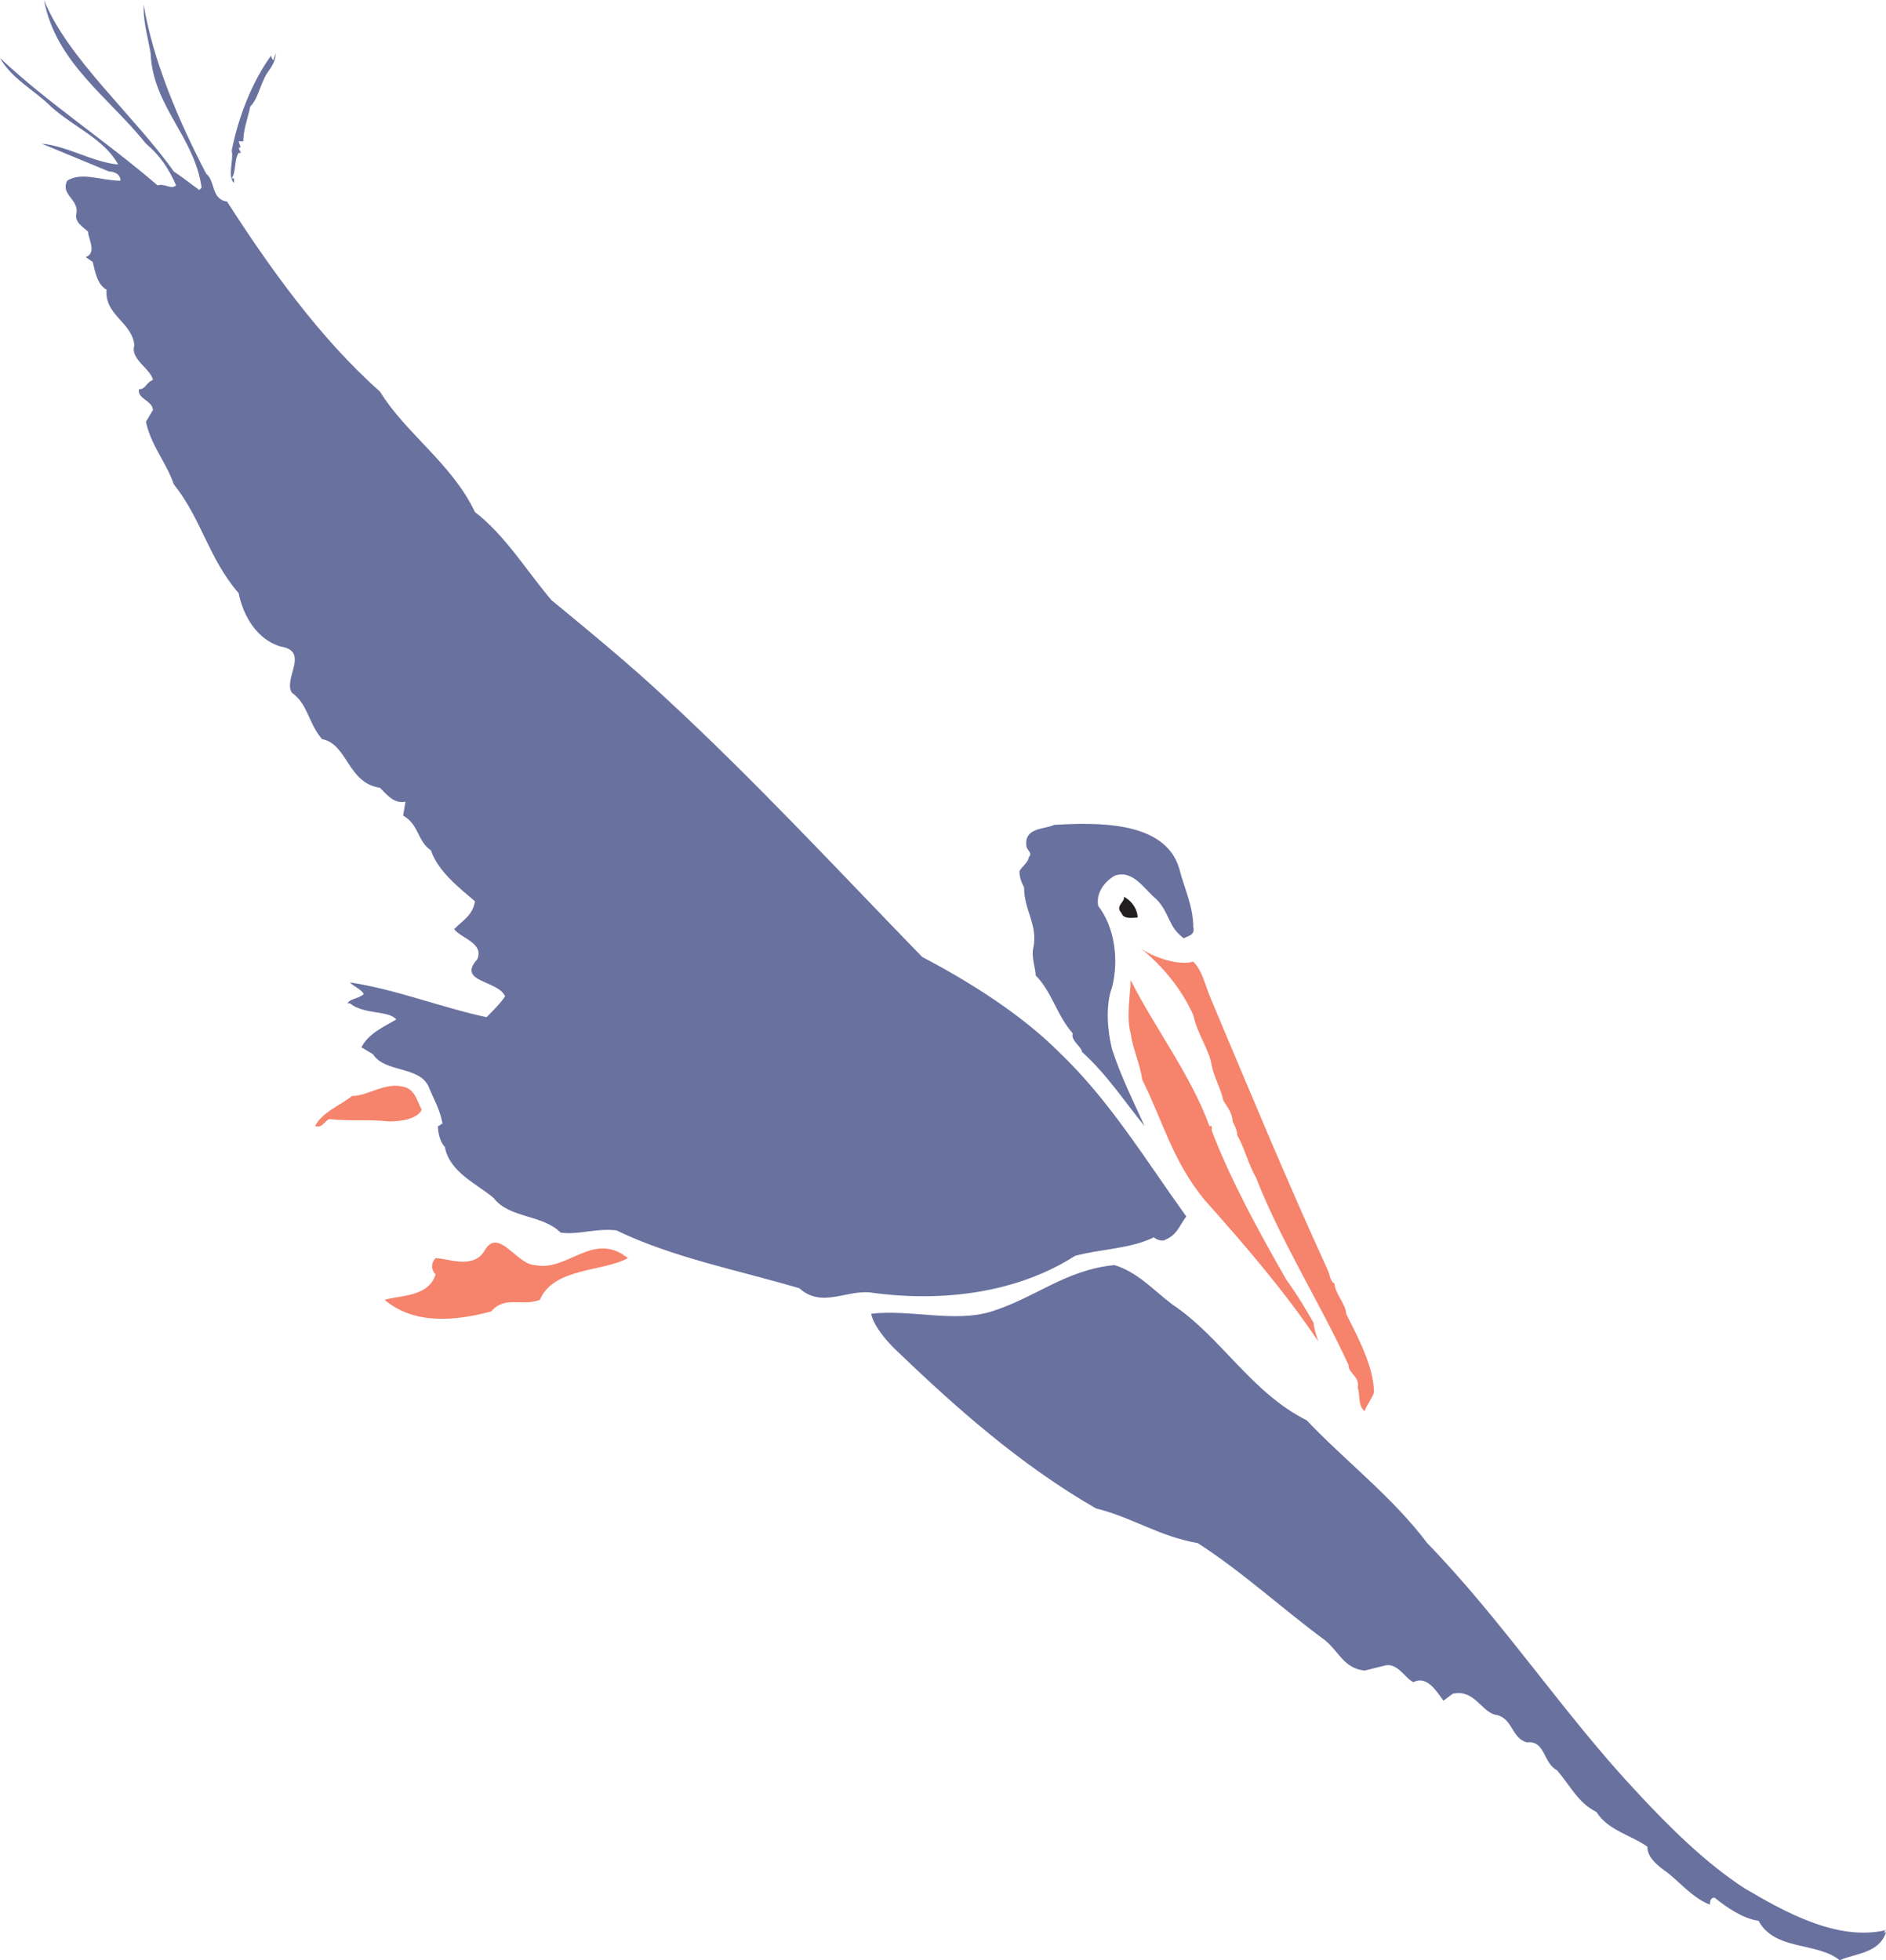 <svg xmlns="http://www.w3.org/2000/svg" width="610.5" height="634.5"><path fill="#69719f" fill-rule="evenodd" d="M66.75 56.25c3 2.25 1.5 8.25 6.75 9 13.5 21 30 44.25 49.5 61.5 8.25 13.5 23.25 23.25 30.75 39 9.75 7.5 16.5 18.75 24.75 28.5 12.75 10.5 25.5 21 36.75 31.5 29.25 27 57 57 83.25 84 15.75 8.25 32.25 18.75 44.25 30.75 16.5 15.75 27.75 34.5 41.25 53.25-2.25 3-3 6-6.75 7.5-.75.75-3 0-3.75-.75-7.5 3.75-17.25 3.75-25.5 6-18.75 12-42.75 15-65.25 12-8.25-1.5-16.5 5.25-24-1.5-20.25-6-40.5-9.75-59.25-18.75-6.75-.75-12 1.5-18 .75-6-6-16.5-4.5-21.75-11.25-5.25-4.5-14.25-8.25-15.75-16.5-1.5-1.5-2.25-4.5-2.25-6.75.75 0 .75-.75 1.5-.75-.75-4.5-3-8.25-4.5-12-3-6.75-14.25-4.5-18-10.5L117 339c2.25-4.5 7.5-6.75 11.25-9-2.25-3-10.5-1.5-15-5.25h-.75c.75-1.5 3.75-1.5 5.25-3-.75-1.5-3-2.25-4.5-3.75 15 2.25 30 8.25 44.25 11.25 2.25-2.25 4.5-4.5 6-6.75-2.25-5.25-15.75-4.5-9-12 2.25-5.25-5.25-6.75-7.5-9.75 3-3 6-4.5 6.75-9-5.25-4.5-12-9.75-14.25-16.5-4.5-3-3.75-8.25-9-11.25l.75-4.5c-3.75.75-6-2.25-8.25-4.5-10.5-1.5-10.5-14.25-18.75-15.75-4.5-5.25-4.5-11.25-9.75-15-3-4.5 6-13.5-3.75-15-7.5-2.25-12-9.75-13.5-17.25-9.75-11.25-12-24-21-35.25-2.25-6.75-7.5-12.75-9-20.25l2.25-3.75c0-3-5.25-3.75-4.5-6.75 2.25 0 2.25-2.25 4.5-3-.75-3.75-7.5-6.75-6-11.25-.75-7.5-9.75-9.75-9-18-3-1.5-3.75-6-4.5-9l-2.25-1.5c3.75-1.5.75-6 .75-8.25-1.5-1.5-4.5-3-3.75-6 0 .75 0 0 0 0 .75-4.5-5.25-6-3-10.5 4.5-3 11.25 0 17.25 0 0-2.25-2.25-3-3.75-3l-21.75-9c8.25.75 16.5 6 24.75 6.75C33.75 45 24 41.25 16.5 34.5c-5.25-5.25-12.75-9-16.5-15.75C15 33 34.5 45.75 51 60c2.25-.75 4.5 1.5 6 0-2.25-5.25-5.25-9.75-9.75-13.5-12-15-29.25-26.25-33-46.5 7.5 18.75 29.25 37.5 42 55.5 2.25 1.5 5.25 3.75 8.25 6l.75-.75C63 44.25 49.5 34.5 48.75 17.25 48 12.75 46.5 7.5 46.5 3V1.5c3 18 11.25 37.5 20.25 54.75"/><path fill="#69719f" fill-rule="evenodd" d="M85.5 25.5c-1.5 3-2.25 6.75-4.5 9-.75 3.75-2.25 7.5-2.25 11.25h-1.5L78 48c0-.75-.75 0-.75 0l.75 1.5h-.75c-1.5 2.25-.75 6-2.25 8.25h.75v1.5c-2.25-2.25 0-7.5-.75-10.5C77.25 37.5 81.75 26.25 87.75 18c0 0 0 .75.75 1.5l.75-2.25c0 3.75-3 6-3.75 8.25m296.25 255.75c1.5 6 4.5 12 4.5 18.75.75 3-2.25 3-3 3.75-5.25-3.75-4.5-8.25-9-12.75-3.75-3-7.5-9.75-13.5-7.5-3.75 2.25-6 6-5.25 9.75 5.25 6.75 6.75 17.25 4.5 26.25-2.25 6-1.5 14.25 0 20.25 3 9 6.75 16.5 10.5 24.75-6.75-8.25-12-16.5-20.25-24 0-1.5-3.75-3.75-3-6-5.25-6-6.75-13.5-12-18.75 0-2.25-1.5-6-.75-9 1.5-7.5-3-12-3-19.5-.75-1.5-1.5-3-1.5-5.25.75-1.5 3-3 3-4.5 1.5-1.5-.75-2.25-.75-3.75-.75-6 6-5.25 9-6.75 13.5-.75 36-1.5 40.5 14.25"/><path fill="#231f20" fill-rule="evenodd" d="M368.25 297c-1.5 0-4.5.75-5.25-1.5-2.25-2.25 1.5-3.75.75-5.25 3 1.5 4.5 4.5 4.5 6.75"/><path fill="#f6836c" fill-rule="evenodd" d="M386.25 311.25c3 3 3.75 7.5 6 12.75 12 28.5 24.75 59.25 37.5 87 .75 1.5.75 3.75 2.25 4.5 0 3 3.75 6.75 3.75 9.75 3.75 7.5 9 17.25 9 25.5-.75 2.25-2.25 3.75-3 6-2.25-1.5-1.5-6-2.25-7.5.75-3.75-3-4.5-3-7.5-9.75-21-21.75-39.75-30-60.75-2.25-3.75-3.75-9.75-6-13.5 0-1.5-.75-3-1.5-4.5 0-2.25-1.5-4.5-3-6.75-.75-3.75-3-7.5-3.75-11.25-.75-5.25-4.5-9.75-6-16.5-3.75-8.25-9.75-15.75-17.25-21.75 3.75 3 12.75 6 17.25 4.5m5.25 53.25h.75v1.5c6 15.75 15 32.25 24 48 3.75 5.25 6 9 9 14.25 0 1.5.75 3.75 1.5 6-10.5-15.75-24-31.5-36.75-45.75-10.5-12.75-13.5-25.5-20.25-39-.75-5.25-3-9.75-3.75-15-1.5-5.25 0-13.5 0-17.25 7.5 15 19.5 30.75 25.5 47.25m-255-5.25c-1.5 3-6.75 3.75-10.5 3.75-6.75-.75-12 0-19.5-.75-1.5.75-2.25 3-4.5 2.25 2.25-4.5 8.25-6.75 12-9.75 5.25 0 10.5-4.5 16.5-3 3.75.75 4.5 4.5 6 7.5"/><path fill="#69719f" fill-rule="evenodd" d="M379.5 422.25c15.75 10.5 25.5 28.5 43.5 37.5 12 12.75 27.75 24.75 39 39.75 24.75 25.5 44.25 55.5 68.25 81C540 591 552 603 564.75 611.25c12.75 7.5 30 17.25 45.75 13.5l-.75.75h.75c-2.25 6.75-9.75 6.75-15 9-7.5-6-21-3-26.25-12.75-5.25-.75-10.5-4.5-14.25-7.5-1.5 0-1.5 1.5-1.5 2.25-6-2.25-10.5-8.25-15-11.25-3-2.25-5.25-4.5-5.25-7.5-5.25-3.75-12.75-5.25-16.5-11.25-6-3-8.25-8.25-12.75-13.5-4.5-2.25-3.75-9.75-9.75-9-5.25-1.5-4.5-8.25-10.5-9-4.5-1.5-6.75-8.25-13.5-6.75l-3 2.25c-2.25-3-5.25-8.25-9.75-6-3-1.5-5.25-6.75-9.75-5.25l-6 1.5c-6.75-.75-8.25-6-12.75-9.75-14.25-10.5-26.25-21.75-41.25-31.5-12.75-2.25-21-8.25-33-11.25C330 474 309 455.25 289.5 436.5c-3-3-6.75-7.5-7.5-11.25 12.75-1.5 27 3 39-.75 14.25-4.5 24-13.5 39.75-15 7.5 2.25 12.75 8.25 18.75 12.75"/><path fill="#f6836c" fill-rule="evenodd" d="M203.25 407.25c-8.25 4.5-24 3-28.5 13.5-6 2.25-11.25-1.5-15.75 3.75-11.25 3-24.75 4.5-34.5-3.75 4.5-1.5 14.25-.75 16.5-8.25-1.5-1.5-1.5-3.75 0-5.25 3.75 0 12 3.75 15.75-2.25 4.5-8.25 10.5 4.5 16.5 4.5 10.5 2.25 18.75-11.25 30-2.25"/></svg>
